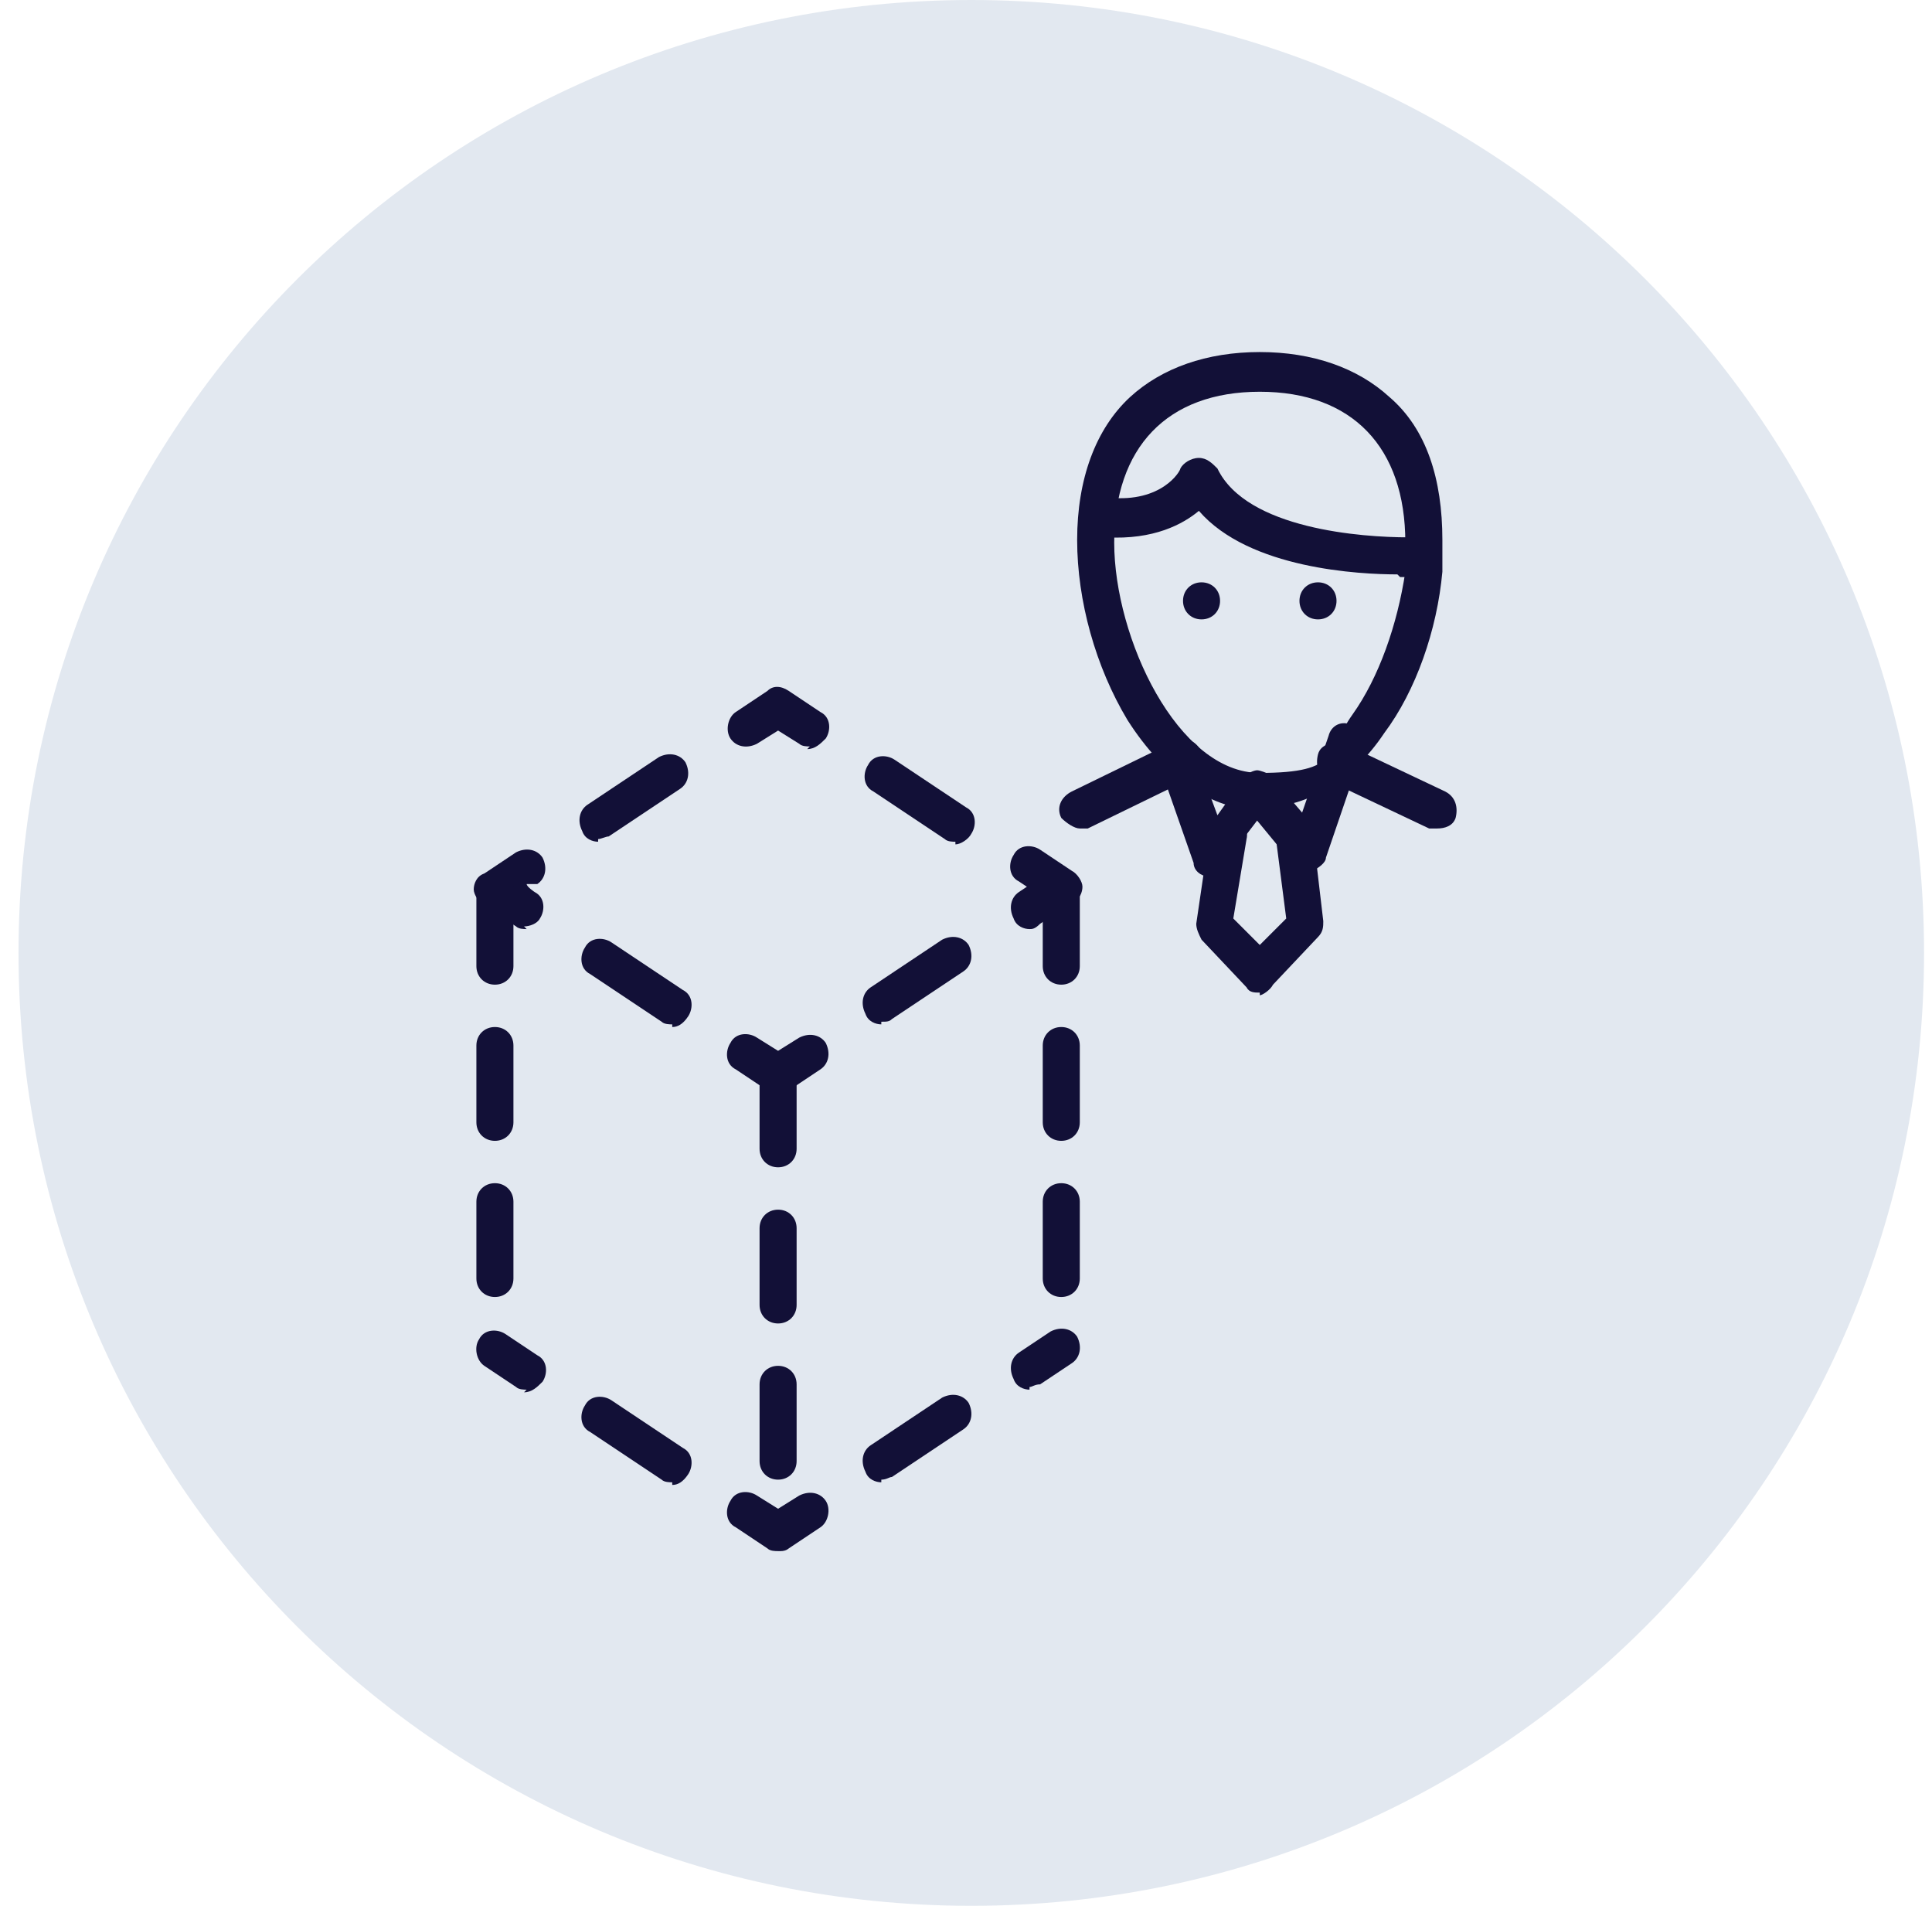 <?xml version="1.0" encoding="UTF-8"?>
<svg id="Livello_1" xmlns="http://www.w3.org/2000/svg" version="1.1" xmlns:xlink="http://www.w3.org/1999/xlink" viewBox="0 0 73 72">
  <!-- Generator: Adobe Illustrator 29.3.1, SVG Export Plug-In . SVG Version: 2.1.0 Build 151)  -->
  <defs>
    <style>
      .st0 {
        fill: #e2e8f0;
      }

      .st1 {
        fill: #121037;
      }
    </style>
  </defs>
  <path class="st0" d="M36.7,0h0C56.6,0,72.7,16.1,72.7,36h0c0,19.9-16.1,36-36,36h0C16.8,72,.7,55.9.7,36h0C.7,16.1,16.8,0,36.7,0Z"/>
  <g>
    <path class="st1" d="M47.6,30.6c-1.8,0-3.6-1.2-5-3.4-1.2-2-1.9-4.5-1.9-6.8s.7-4.2,2-5.4c1.2-1.1,2.9-1.7,4.9-1.7s3.7.6,4.9,1.7c1.4,1.2,2,3.1,2,5.4s0,.8,0,1.2c-.2,2.2-1,4.5-2.2,6.1-1.2,1.8-2.9,2.8-4.6,2.8ZM47.6,14.8c-3.5,0-5.5,2.1-5.5,5.7s2.4,8.7,5.5,8.7,2.5-.8,3.5-2.2c1-1.4,1.7-3.4,2-5.4,0-.4,0-.8,0-1.1,0-3.6-2-5.7-5.5-5.7Z"/>
    <path class="st1" d="M52.8,21.7c-1.4,0-5.6-.2-7.5-2.4-.6.5-1.7,1.1-3.5,1-.4,0-.7-.4-.7-.8,0-.4.4-.7.8-.7,2,.2,2.7-1,2.7-1.1.1-.2.4-.4.7-.4s.5.2.7.4c1.1,2.3,5.5,2.6,7.2,2.6.4,0,.7.3.8.7,0,.4-.3.7-.7.8,0,0-.2,0-.4,0Z"/>
    <path class="st1" d="M45.4,23.4c.4,0,.7-.3.7-.7s-.3-.7-.7-.7-.7.3-.7.7.3.7.7.7Z"/>
    <path class="st1" d="M49.8,23.4c.4,0,.7-.3.7-.7s-.3-.7-.7-.7-.7.3-.7.7.3.7.7.7Z"/>
    <path class="st1" d="M45.7,33.1h-.1c-.2,0-.5-.2-.5-.5l-1.4-4c-.1-.4,0-.8.4-.9.4-.1.8,0,.9.4l1,2.7,1-1.4c.1-.2.4-.3.5-.3s.4.1.5.2l1.2,1.4,1-2.9c.1-.4.5-.6.9-.4.4.1.6.5.4.9l-1.4,4.1c0,.2-.3.4-.5.5-.2,0-.5,0-.7-.2l-1.4-1.7-1.3,1.7c0,.2-.2.3-.4.3Z"/>
    <path class="st1" d="M47.6,37.5c-.2,0-.4,0-.5-.2l-1.7-1.8c-.1-.2-.2-.4-.2-.6l.5-3.4c0-.4.4-.7.8-.6.4,0,.7.4.6.8l-.5,3,1,1,1-1-.4-3.1c0-.4.2-.8.6-.8.4,0,.8.2.8.6l.4,3.4c0,.2,0,.4-.2.6l-1.7,1.8c-.1.2-.4.4-.5.4Z"/>
    <path class="st1" d="M40.8,31.3c-.2,0-.5-.2-.7-.4-.2-.4,0-.8.4-1l3.9-1.9c.4-.2.8,0,1,.4.2.4,0,.8-.4,1l-3.9,1.9c-.1,0-.2,0-.3,0Z"/>
    <path class="st1" d="M54.3,31.3c-.1,0-.2,0-.3,0l-3.8-1.8c-.4-.2-.5-.6-.4-1s.6-.5,1-.4l3.8,1.8c.4.2.5.6.4,1-.1.3-.4.4-.7.4Z"/>
    <path class="st1" d="M38.9,35.1c-.2,0-.5-.1-.6-.4-.2-.4-.1-.8.2-1l.3-.2-.3-.2c-.4-.2-.4-.7-.2-1,.2-.4.7-.4,1-.2l1.2.8c.2.1.4.4.4.6s-.1.5-.4.6l-1.2.8c-.2.2-.3.2-.4.2Z"/>
    <path class="st1" d="M33.3,38.7c-.2,0-.5-.1-.6-.4-.2-.4-.1-.8.2-1l2.7-1.8c.4-.2.8-.1,1,.2.2.4.1.8-.2,1l-2.7,1.8c-.1.1-.2.1-.4.1Z"/>
    <path class="st1" d="M29.4,41.3c-.1,0-.3,0-.4-.1l-1.2-.8c-.4-.2-.4-.7-.2-1,.2-.4.7-.4,1-.2l.8.5.8-.5c.4-.2.8-.1,1,.2.2.4.1.8-.2,1l-1.2.8c0,0-.1.1-.3.1Z"/>
    <path class="st1" d="M25.4,38.7c-.1,0-.3,0-.4-.1l-2.7-1.8c-.4-.2-.4-.7-.2-1,.2-.4.7-.4,1-.2l2.7,1.8c.4.2.4.7.2,1s-.4.4-.6.4Z"/>
    <path class="st1" d="M19.9,35.1c-.1,0-.3,0-.4-.1l-1.2-.8c-.2-.1-.4-.4-.4-.6s.1-.5.4-.6l1.2-.8c.4-.2.8-.1,1,.2.2.4.1.8-.2,1h-.4c0,.1.3.3.3.3.4.2.4.7.2,1-.1.2-.4.3-.6.3Z"/>
    <path class="st1" d="M22.6,31.8c-.2,0-.5-.1-.6-.4-.2-.4-.1-.8.2-1l2.7-1.8c.4-.2.8-.1,1,.2.2.4.1.8-.2,1l-2.7,1.8c-.1,0-.3.1-.4.1Z"/>
    <path class="st1" d="M30.6,28.2c-.1,0-.3,0-.4-.1l-.8-.5-.8.5c-.4.2-.8.1-1-.2s-.1-.8.2-1l1.2-.8c.2-.2.5-.2.8,0l1.2.8c.4.2.4.7.2,1-.2.2-.4.4-.7.4Z"/>
    <path class="st1" d="M36.1,31.8c-.1,0-.3,0-.4-.1l-2.7-1.8c-.4-.2-.4-.7-.2-1,.2-.4.7-.4,1-.2l2.7,1.8c.4.2.4.7.2,1-.1.2-.4.4-.6.4Z"/>
    <path class="st1" d="M38.9,52.5c-.2,0-.5-.1-.6-.4-.2-.4-.1-.8.2-1l1.2-.8c.4-.2.8-.1,1,.2.2.4.1.8-.2,1l-1.2.8c-.2,0-.3.1-.4.1Z"/>
    <path class="st1" d="M33.3,56c-.2,0-.5-.1-.6-.4-.2-.4-.1-.8.2-1l2.7-1.8c.4-.2.8-.1,1,.2.2.4.1.8-.2,1l-2.7,1.8c-.1,0-.2.1-.4.1Z"/>
    <path class="st1" d="M29.4,58.6c-.1,0-.3,0-.4-.1l-1.2-.8c-.4-.2-.4-.7-.2-1,.2-.4.7-.4,1-.2l.8.5.8-.5c.4-.2.8-.1,1,.2s.1.8-.2,1l-1.2.8c0,0-.1.1-.3.1Z"/>
    <path class="st1" d="M25.4,56c-.1,0-.3,0-.4-.1l-2.7-1.8c-.4-.2-.4-.7-.2-1,.2-.4.7-.4,1-.2l2.7,1.8c.4.2.4.7.2,1s-.4.4-.6.4Z"/>
    <path class="st1" d="M19.9,52.5c-.1,0-.3,0-.4-.1l-1.2-.8c-.3-.2-.4-.7-.2-1,.2-.4.7-.4,1-.2l1.2.8c.4.2.4.7.2,1-.2.2-.4.4-.7.4Z"/>
    <path class="st1" d="M18.7,49c-.4,0-.7-.3-.7-.7v-2.9c0-.4.3-.7.7-.7s.7.3.7.7v2.9c0,.4-.3.7-.7.7ZM18.7,43.1c-.4,0-.7-.3-.7-.7v-2.9c0-.4.3-.7.7-.7s.7.3.7.7v2.9c0,.4-.3.7-.7.7ZM18.7,37.2c-.4,0-.7-.3-.7-.7v-2.9c0-.4.3-.7.7-.7s.7.3.7.7v2.9c0,.4-.3.7-.7.7Z"/>
    <path class="st1" d="M29.4,55.9c-.4,0-.7-.3-.7-.7v-2.9c0-.4.3-.7.7-.7s.7.3.7.7v2.9c0,.4-.3.7-.7.7ZM29.4,50c-.4,0-.7-.3-.7-.7v-2.9c0-.4.3-.7.7-.7s.7.3.7.7v2.9c0,.4-.3.7-.7.7ZM29.4,44.1c-.4,0-.7-.3-.7-.7v-2.9c0-.4.3-.7.7-.7s.7.3.7.7v2.9c0,.4-.3.7-.7.7Z"/>
    <path class="st1" d="M40.1,49c-.4,0-.7-.3-.7-.7v-2.9c0-.4.3-.7.7-.7s.7.3.7.7v2.9c0,.4-.3.7-.7.7ZM40.1,43.1c-.4,0-.7-.3-.7-.7v-2.9c0-.4.3-.7.7-.7s.7.3.7.7v2.9c0,.4-.3.7-.7.7ZM40.1,37.2c-.4,0-.7-.3-.7-.7v-2.9c0-.4.3-.7.7-.7s.7.3.7.7v2.9c0,.4-.3.7-.7.7Z"/>
  </g>
</svg>
